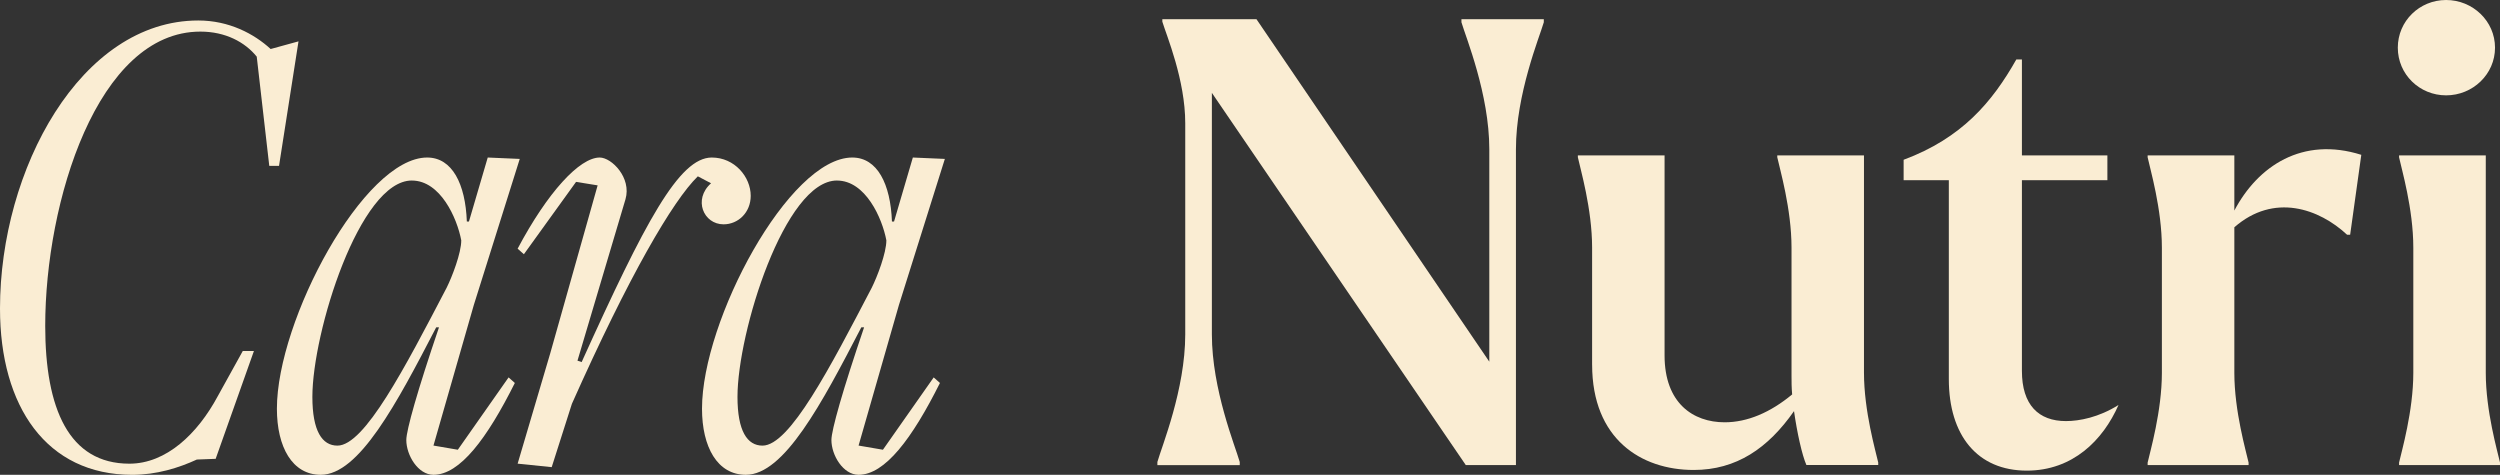 <svg xmlns="http://www.w3.org/2000/svg" id="Camada_2" data-name="Camada 2" viewBox="0 0 989.52 187.94"><rect x="0" y="0" width="989.52" height="187.94" fill="#333333" stroke="none"/><defs><style>      .cls-1 {        fill: #faedd3;      }    </style></defs><g id="Camada_1-2" data-name="Camada 1"><g><path class="cls-1" d="M77.94,181.88c-7.16,3.3-15.97,6.06-25.61,6.06C18.45,187.94,0,160.95,0,122.12,0,67.04,31.95,8.11,78.49,8.11c12.12,0,22.03,5.23,28.64,11.29l11.02-3.03-7.71,49.29h-3.86l-4.96-43.24c-4.68-5.78-12.39-9.91-22.31-9.91-40.76,0-61.41,67.47-61.41,116.49,0,32.77,9.36,54.53,33.32,54.53,14.6,0,26.99-11.84,34.97-26.71l9.91-17.9h4.41l-15.15,42.69-7.44.28Z"></path><path class="cls-1" d="M201.3,149.38l2.48,2.2c-11.02,22.03-21.76,36.35-32.22,36.35-6.06,0-10.74-7.71-10.74-13.77,0-3.86,4.41-19.55,12.94-44.61h-1.1c-15.7,30.29-30.57,58.38-45.71,58.38-11.29,0-17.35-11.02-17.35-26.16,0-34.97,34.42-99.42,59.48-99.42,9.91,0,15.15,10.46,15.7,25.34h.83l7.44-25.34,12.67.55-18.18,57.83-15.97,55.63,9.64,1.65,20.1-28.64ZM163.02,71.45c-20.65,0-39.38,60.04-39.38,85.65,0,13.49,3.86,19.28,9.91,19.28,10.74,0,26.71-30.84,43.24-62.51,2.2-4.41,5.78-13.77,5.78-18.73-1.65-8.81-8.26-23.68-19.55-23.68Z"></path><path class="cls-1" d="M204.88,183.53l12.94-43.79,18.73-66.37-8.54-1.38-20.65,28.64-2.48-2.2c11.84-22.31,24.51-36.08,32.5-36.08,4.68,0,12.67,7.99,10.19,16.52l-19,63.89,1.65.55c25.06-55.35,38.55-80.96,51.5-80.96,9.09,0,15.42,7.71,15.42,15.15,0,6.61-4.96,11.29-10.74,11.29-7.99,0-12.12-9.91-4.96-16.25l-5.23-2.75c-9.91,9.64-27.26,39.38-49.85,90.05l-7.99,25.06-13.49-1.38Z"></path><path class="cls-1" d="M369.56,149.38l2.48,2.2c-11.02,22.03-21.76,36.35-32.22,36.35-6.06,0-10.74-7.71-10.74-13.77,0-3.86,4.41-19.55,12.94-44.61h-1.1c-15.7,30.29-30.57,58.38-45.71,58.38-11.29,0-17.35-11.02-17.35-26.16,0-34.97,34.42-99.42,59.48-99.42,9.91,0,15.15,10.46,15.7,25.34h.83l7.44-25.34,12.67.55-18.18,57.83-15.97,55.63,9.64,1.65,20.1-28.64ZM331.28,71.45c-20.65,0-39.38,60.04-39.38,85.65,0,13.49,3.86,19.28,9.91,19.28,10.74,0,26.71-30.84,43.24-62.51,2.2-4.41,5.78-13.77,5.78-18.73-1.65-8.81-8.26-23.68-19.55-23.68Z"></path></g><g><path class="cls-1" d="M479.67,36.77v95.6c0,21.82,9.31,44.37,11.03,50.49v1.23h-32.6v-1.23c1.72-6.13,11.03-28.68,11.03-50.49V48.78c0-17.16-7.35-34.56-9.07-40.2v-.98h37.26l92.16,135.55V59.07c0-21.82-9.31-44.37-11.03-50.25v-1.23h32.6v1.23c-1.72,5.88-11.03,28.43-11.03,50.25v125.01h-19.85l-100.5-147.32Z"></path><path class="cls-1" d="M630.17,144.37v-46.33c0-15.44-4.66-31.13-5.64-35.79v-.74h34.32v79.17c0,18.87,11.28,26.47,23.78,26.47,9.07,0,18.14-3.92,26.72-11.03-.25-2.7-.25-5.15-.25-7.6v-50.49c0-15.44-4.66-31.13-5.64-35.79v-.74h34.32v86.04c0,15.2,4.66,31.13,5.64,35.54v.98h-28.43c-1.72-3.92-3.68-12.75-4.9-21.33-10.29,14.71-22.8,23.29-39.71,23.29-20.83,0-40.2-12.26-40.2-41.67Z"></path><path class="cls-1" d="M771.36,150.01v-78.68h-17.89v-8.09c23.04-8.58,35.05-22.8,44.61-39.71h2.21v37.99h33.83v9.8h-33.83v75.5c0,13.48,6.62,19.85,17.4,19.85,5.39,0,12.99-1.47,20.83-6.37-6.13,13.97-18.14,25.98-36.28,25.98-19.61,0-30.88-13.97-30.88-36.28Z"></path><path class="cls-1" d="M890,184.08h-39.95v-.98c.98-4.41,5.64-20.34,5.64-35.54v-49.51c0-15.44-4.66-31.13-5.64-35.79v-.74h34.32v21.82c9.31-17.65,26.96-29.41,50.25-22.06l-4.41,31.62h-1.23c-11.03-10.29-28.92-16.67-44.61-2.94v57.6c0,15.2,4.66,31.13,5.64,35.54v.98Z"></path><path class="cls-1" d="M949.07,18.87c0-10.54,8.58-18.87,19.12-18.87s19.36,8.33,19.36,18.87-8.82,18.87-19.36,18.87-19.12-8.33-19.12-18.87ZM989.52,184.08h-39.95v-.98c.98-4.41,5.64-20.34,5.64-35.54v-49.51c0-15.44-4.66-31.13-5.64-35.79v-.74h34.32v86.04c0,15.2,4.66,31.13,5.64,35.54v.98Z"></path></g></g></svg>